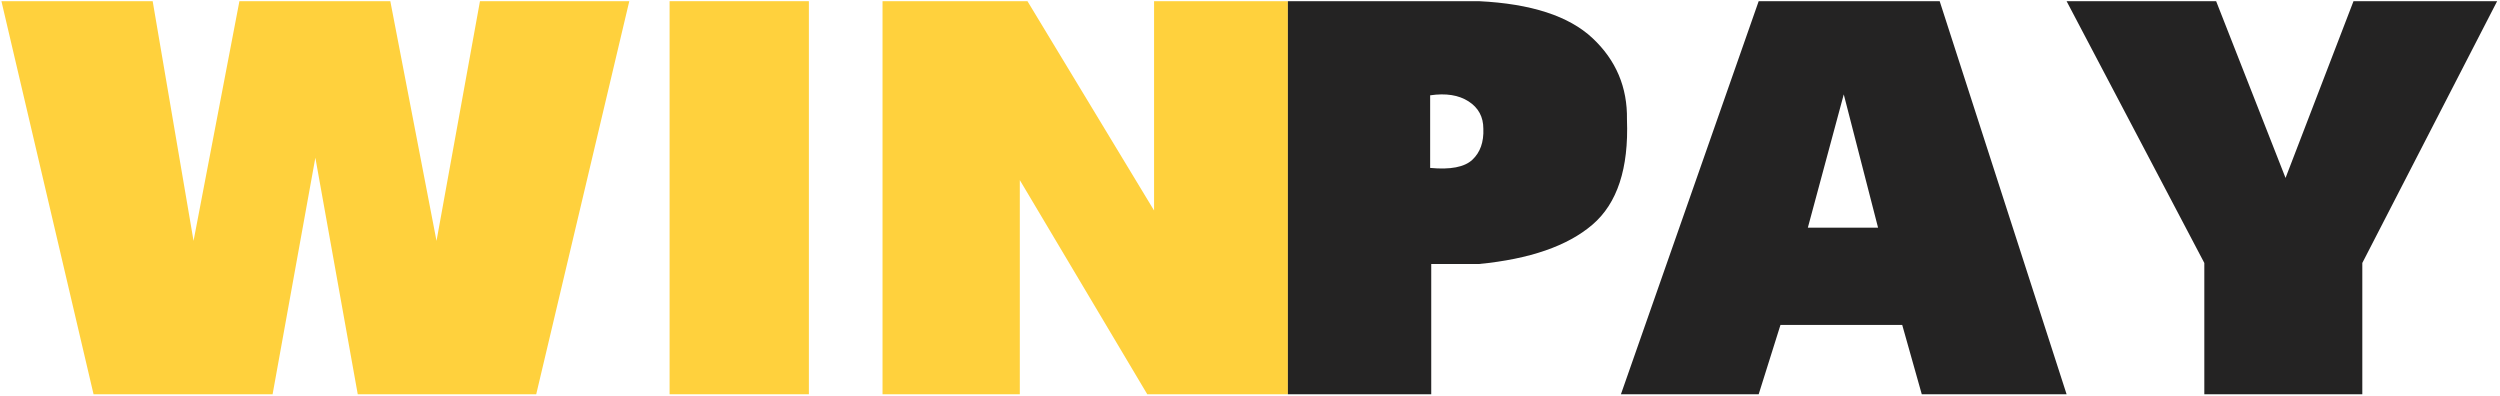 <?xml version="1.0" encoding="UTF-8"?>
<svg width="568px" height="90px" viewBox="0 0 568 90" version="1.1" xmlns="http://www.w3.org/2000/svg" xmlns:xlink="http://www.w3.org/1999/xlink">
    <!-- Generator: Sketch 57.1 (83088) - https://sketch.com -->
    <title>Group 2</title>
    <desc>Created with Sketch.</desc>
    <g id="Page-1" stroke="none" stroke-width="1" fill="none" fill-rule="evenodd">
        <g id="Group-2" transform="translate(0.324, 0.27)">
            <g id="Group">
                <polygon id="Path" fill="#FFD13D" points="61.61 89.304 20.932 89.304 0 0 34.363 0 43.651 54.459 54.071 0 88.356 0 98.852 54.459 108.724 0 142.65 0 121.505 89.304 80.956 89.304 71.325 35.562"></polygon>
                <polygon id="Path-2" fill="#FFD13D" points="151.806 0 151.806 89.304 183.453 89.304 183.453 0"></polygon>
                <polygon id="Path-3" fill="#FFD13D" points="231.377 89.304 200.187 89.304 200.187 -2.80927625e-15 233.116 -1.57772181e-30 261.881 47.555 261.881 0 292.286 0 292.286 89.304 260.334 89.304 231.377 40.646"></polygon>
                <path d="M335.703,0 C347.524,0.573 356.114,3.365 361.474,8.375 C366.833,13.385 369.449,19.561 369.322,26.902 C369.74,37.985 367.124,45.944 361.474,50.779 C355.823,55.615 347.233,58.591 335.703,59.709 L324.853,59.709 L324.853,89.304 L292.286,89.304 L292.286,0 L335.703,0 Z M324.606,21.387 L324.606,37.881 C329.215,38.317 332.411,37.699 334.196,36.029 C335.981,34.359 336.814,32.01 336.693,28.982 C336.693,26.281 335.574,24.208 333.334,22.764 C331.095,21.319 328.186,20.86 324.606,21.387 Z" id="Combined-Shape" fill="#242323"></path>
                <path d="M440.371,0 L469.206,89.304 L436.302,89.304 L431.863,73.562 L404.197,73.562 L399.248,89.304 L367.951,89.304 L399.248,0 L440.371,0 Z M418.579,21.176 L410.419,51.452 L426.37,51.452 L418.579,21.176 Z" id="Combined-Shape" fill="#242323"></path>
                <polygon id="Path-8" fill="#242323" points="469.206 0 503.182 0 518.951 40.158 534.391 7.10542736e-15 567.026 7.10542736e-15 536.393 59.475 536.393 89.304 500.497 89.304 500.497 59.475"></polygon>
            </g>
        </g>
    </g>
</svg>